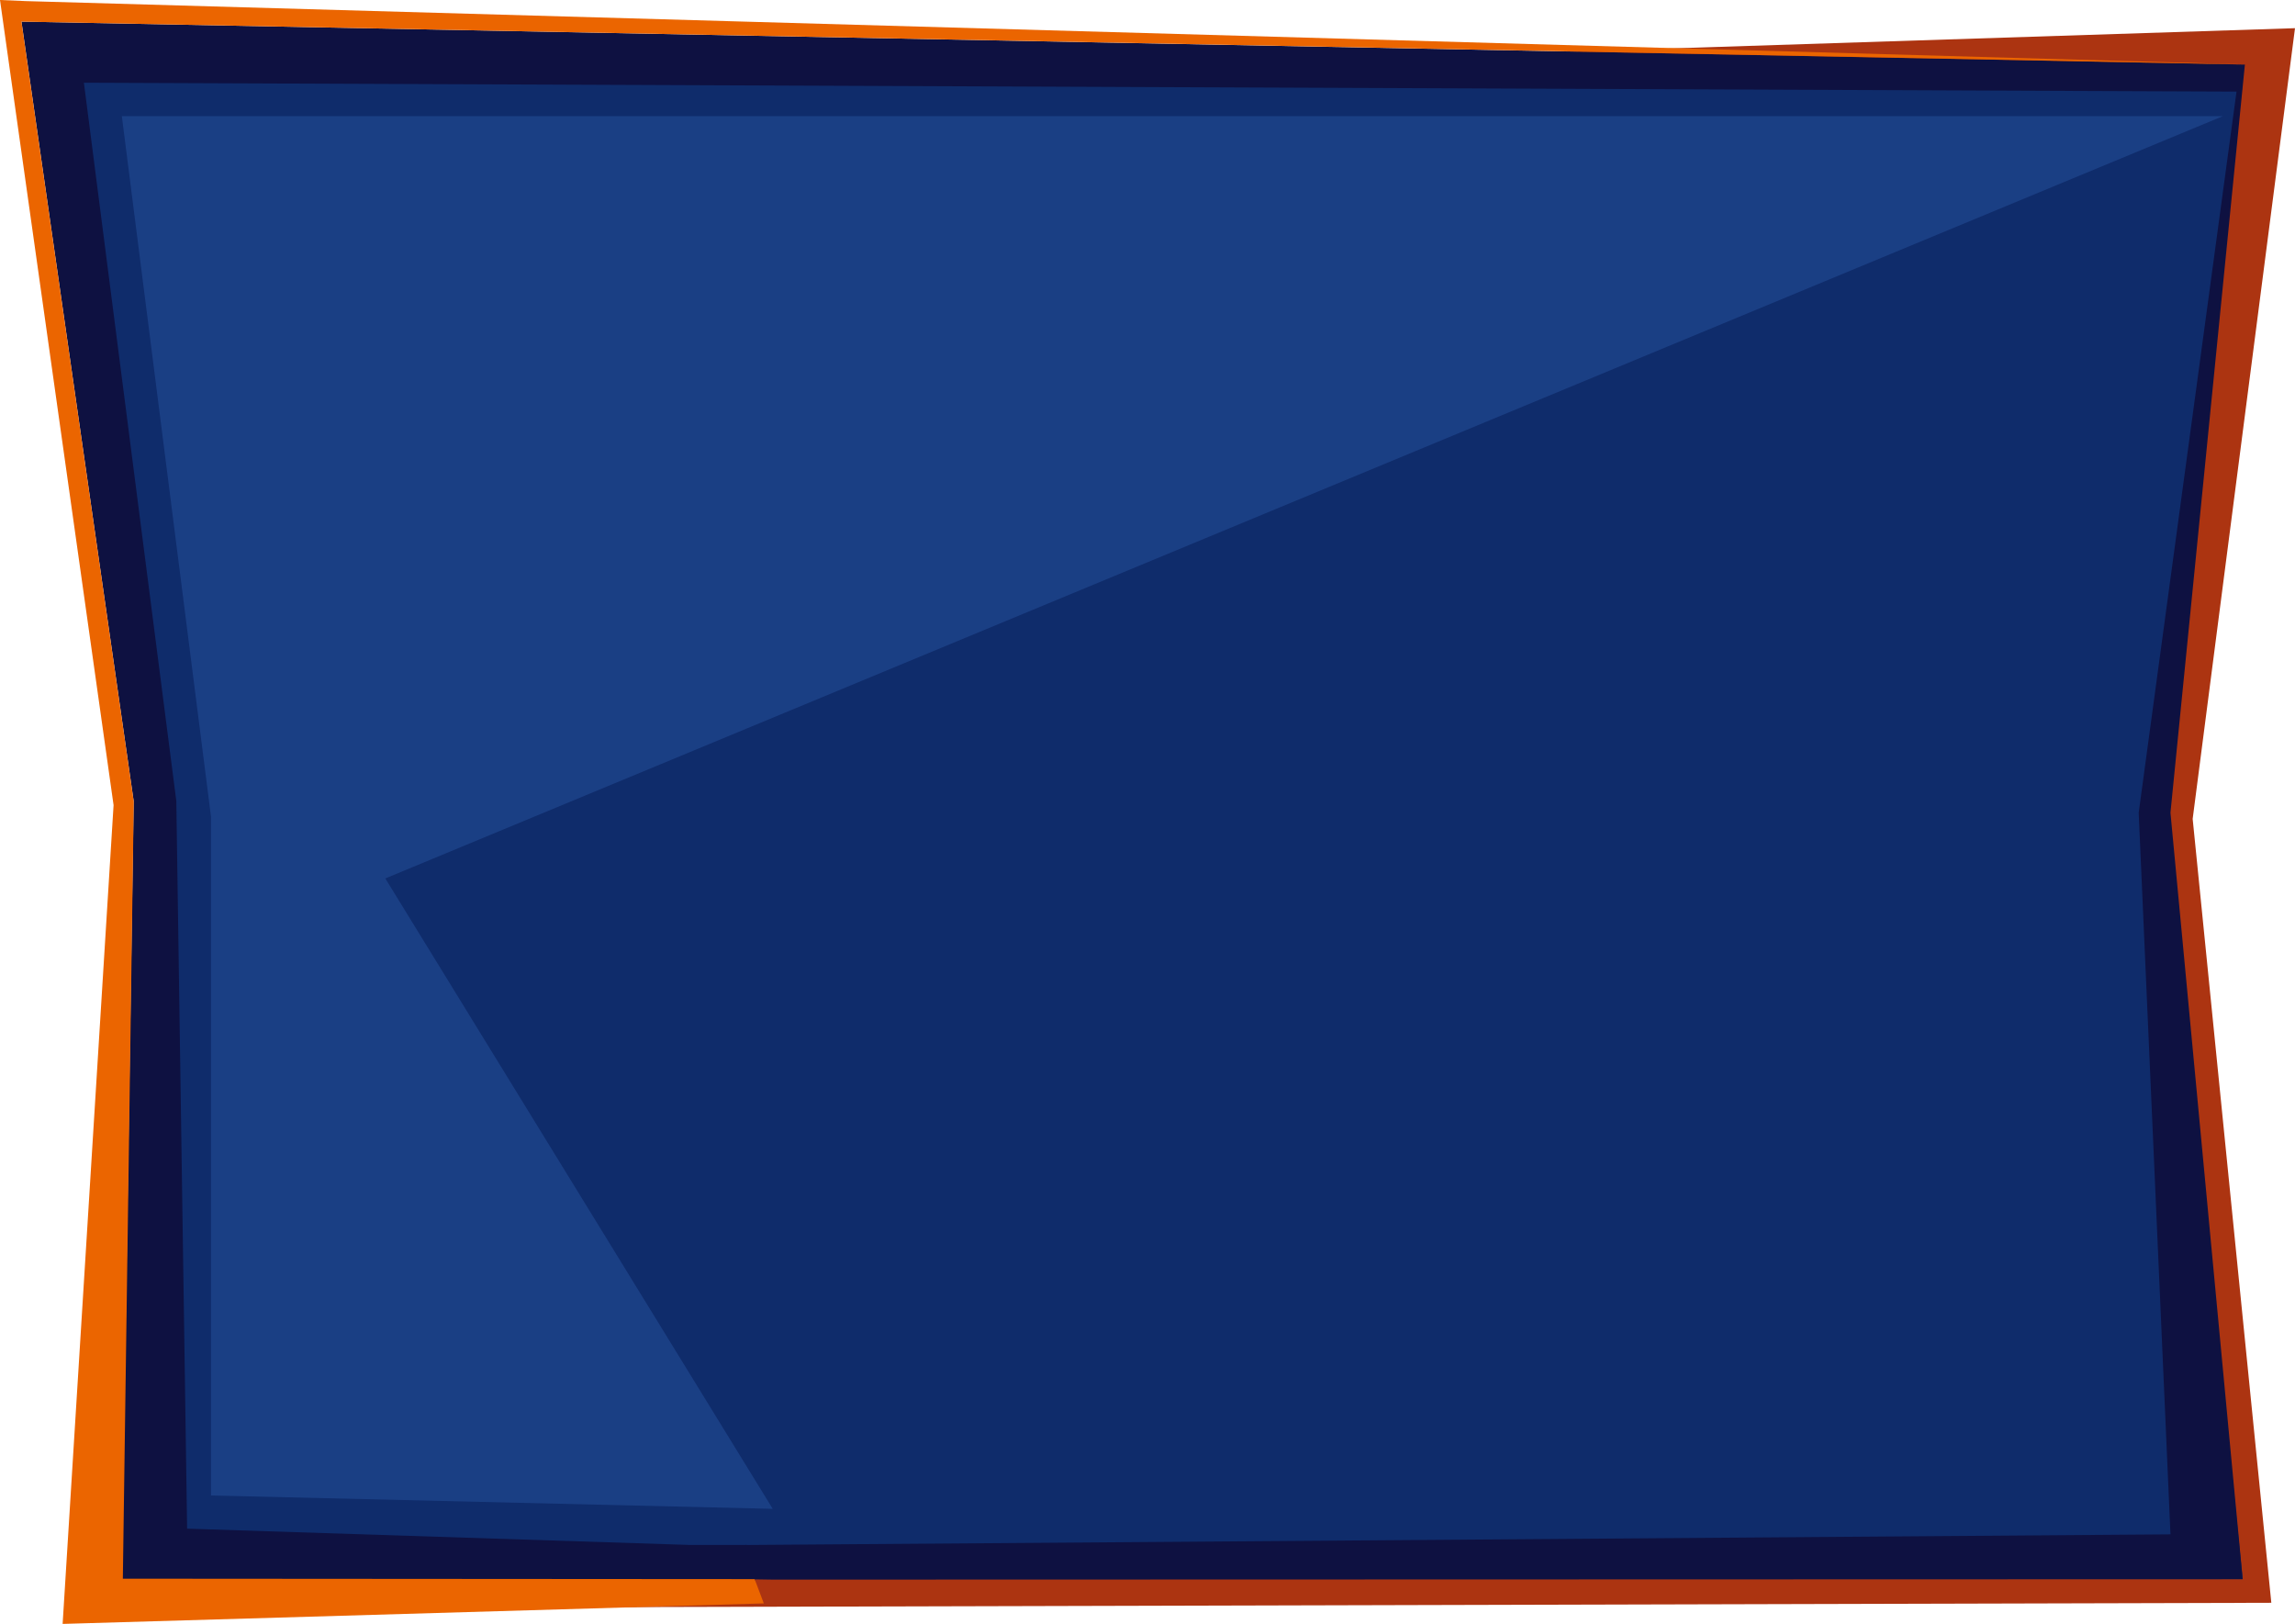 <svg xmlns="http://www.w3.org/2000/svg" width="711.748" height="503.606" viewBox="0 0 711.748 503.606">
  <g id="Group_27154" data-name="Group 27154" transform="translate(-9389 -8615.066)">
    <g id="Group_26886" data-name="Group 26886" transform="translate(9389 8615.065)">
      <g id="Group_26812" data-name="Group 26812" transform="translate(0 0)">
        <g id="Group_26761" data-name="Group 26761" transform="translate(0 0)">
          <g id="Group_26752" data-name="Group 26752" transform="translate(0)">
            <g id="Group_26090" data-name="Group 26090">
              <g id="Group_26089" data-name="Group 26089" transform="translate(189.564 8.744)">
                <path id="Path_27323" data-name="Path 27323" d="M13563.243-7465.343l514.84-1.351-24.391-243.1,31.735-245.214-261.671,8.484-2.763,21.5,222.471,215.23,25.563,235.445-462.611.243Z" transform="translate(-13563.243 7955.006)" fill="#ac3411"/>
              </g>
              <path id="Path_27324" data-name="Path 27324" d="M13575.932-7716.023,13565-7476.051h657.73l-24.133-239.973,24.156-224.482-676.771-8.826Z" transform="translate(-13527.209 7965.777)" fill="#0f2c6b"/>
              <path id="Path_27325" data-name="Path 27325" d="M14095.963-7945.834l-23.084,232.013,22.4,237.686-455.607.13-175.105-2.742,166.414-7.984,441.9-3.3-9.855-223.791,31.477-232.013Z" transform="translate(-13399.753 7965.864)" fill="#0e1141"/>
              <path id="Path_27326" data-name="Path 27326" d="M13756.759-7480.9l-196.411-.459,3.669-241.291-34.8-241.723,688.3,13.3.031,8.408-668.968-2.759,28.663,222.77,3.35,225.646,155.785,5.046h17.8Z" transform="translate(-13522.562 7971.077)" fill="#0e1141"/>
              <path id="Path_27368" data-name="Path 27368" d="M13763.907-7473.471l-217.458,6.361,15.8-253.912-35.225-249.694,8.128.345,688.23,19.652-689.708-13.292,34.838,241.906-3.39,240.972,195.941.133Z" transform="translate(-13527.025 7970.716)" fill="#eb6500"/>
              <path id="Path_27368-2" data-name="Path 27368" d="M13558.125-7936.167l27.654,217.252v210.5l174.2,4.14-120.147-195.5,569.857-236.386Z" transform="translate(-13520.336 7972.195)" fill="#27539f" opacity="0.5"/>
            </g>
          </g>
        </g>
      </g>
    </g>
  </g>
</svg>
